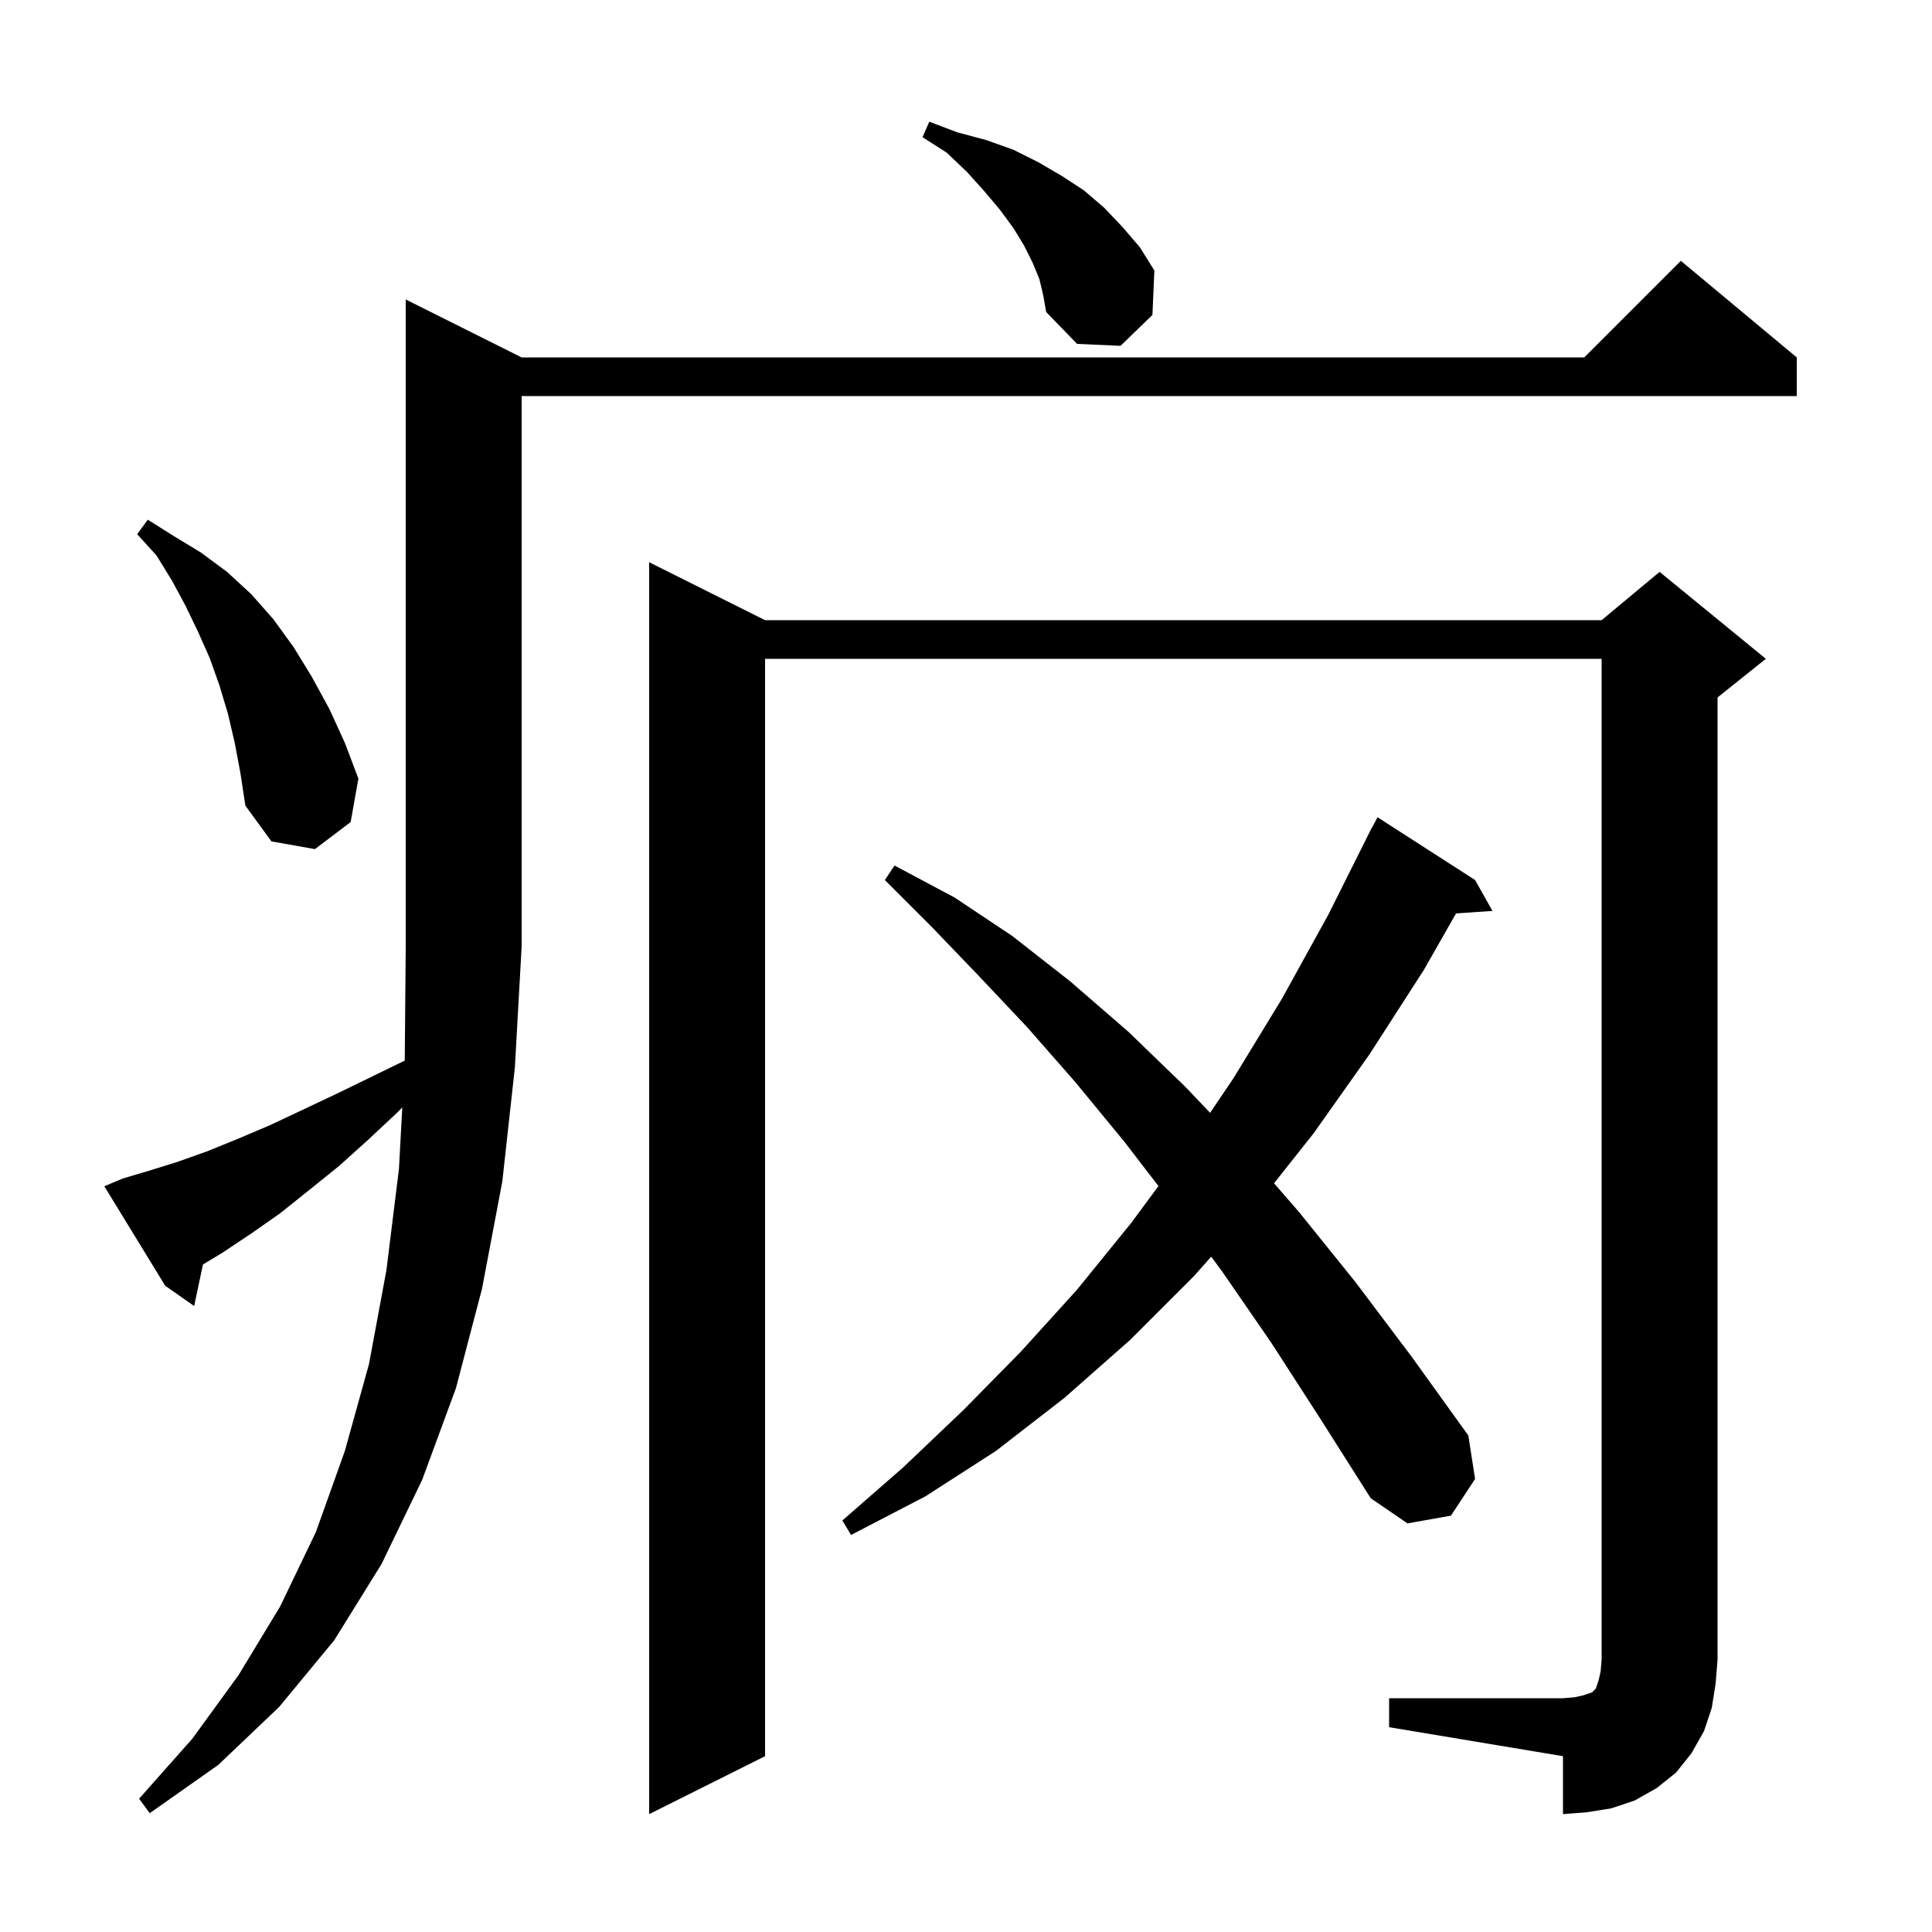 <svg xmlns="http://www.w3.org/2000/svg" xmlns:xlink="http://www.w3.org/1999/xlink" version="1.1" baseProfile="full" viewBox="0 0 200 200" width="200" height="200"><g fill="currentColor"><path d="M 143.8 175.8 L 161.8 175.8 L 163.0 175.7 L 163.9 175.5 L 164.8 175.2 L 165.2 174.8 L 165.5 173.9 L 165.7 173.0 L 165.8 171.8 L 165.8 68.2 L 79.2 68.2 L 79.2 181.8 L 67.2 187.8 L 67.2 58.2 L 79.2 64.2 L 165.8 64.2 L 171.8 59.2 L 182.8 68.2 L 177.8 72.2 L 177.8 171.8 L 177.6 174.3 L 177.2 176.8 L 176.4 179.2 L 175.1 181.5 L 173.5 183.5 L 171.5 185.1 L 169.2 186.4 L 166.8 187.2 L 164.3 187.6 L 161.8 187.8 L 161.8 181.8 L 143.8 178.8 Z M 12.7 122.0 L 15.4 121.2 L 18.3 120.3 L 21.4 119.2 L 24.6 117.9 L 27.9 116.5 L 31.3 114.9 L 34.9 113.2 L 38.6 111.4 L 41.901 109.792 L 42.0 98.0 L 42.0 31.0 L 54.0 37.0 L 164.0 37.0 L 174.0 27.0 L 186.0 37.0 L 186.0 41.0 L 54.0 41.0 L 54.0 98.0 L 53.3 110.5 L 52.0 122.3 L 49.9 133.4 L 47.2 143.7 L 43.7 153.2 L 39.5 161.9 L 34.6 169.8 L 28.9 176.7 L 22.6 182.7 L 15.5 187.7 L 14.4 186.2 L 19.9 180.0 L 24.7 173.4 L 29.0 166.3 L 32.7 158.6 L 35.7 150.2 L 38.2 141.2 L 40.0 131.5 L 41.3 121.0 L 41.644 114.642 L 41.2 115.1 L 38.1 118.0 L 35.1 120.7 L 32.0 123.2 L 29.0 125.6 L 26.0 127.7 L 23.0 129.7 L 21.01 130.894 L 20.1 135.2 L 17.1 133.1 L 10.8 122.8 Z M 131.6 139.0 L 126.5 131.6 L 125.384 130.09 L 123.6 132.1 L 117.0 138.7 L 110.2 144.7 L 103.1 150.2 L 95.8 154.9 L 88.1 158.9 L 87.2 157.4 L 93.5 151.9 L 99.7 146.0 L 105.7 139.9 L 111.5 133.5 L 117.1 126.6 L 119.924 122.782 L 116.4 118.2 L 111.3 112.0 L 106.3 106.3 L 101.3 101.0 L 96.4 95.9 L 91.6 91.1 L 92.6 89.6 L 98.8 92.9 L 104.8 96.9 L 110.8 101.6 L 116.8 106.8 L 122.7 112.5 L 125.269 115.2 L 127.7 111.6 L 132.7 103.4 L 137.5 94.7 L 142.0 85.7 L 142.017 85.708 L 142.6 84.6 L 152.7 91.1 L 154.5 94.3 L 150.731 94.556 L 147.4 100.4 L 141.8 109.1 L 136.0 117.3 L 131.888 122.49 L 134.5 125.5 L 140.3 132.7 L 146.1 140.4 L 152.0 148.6 L 152.7 153.1 L 150.2 156.9 L 145.7 157.7 L 141.9 155.1 L 136.7 146.9 Z M 24.3 76.9 L 23.6 73.9 L 22.7 70.9 L 21.7 68.1 L 20.5 65.4 L 19.2 62.7 L 17.8 60.1 L 16.2 57.5 L 14.2 55.3 L 15.3 53.8 L 18.0 55.5 L 20.8 57.2 L 23.5 59.2 L 26.0 61.5 L 28.3 64.1 L 30.4 67.0 L 32.3 70.1 L 34.1 73.4 L 35.7 76.9 L 37.1 80.6 L 36.3 85.1 L 32.6 87.9 L 28.1 87.1 L 25.4 83.4 L 24.9 80.1 Z M 107.6 28.9 L 106.9 27.2 L 106.0 25.4 L 104.9 23.6 L 103.5 21.7 L 101.9 19.8 L 100.1 17.8 L 98.0 15.8 L 95.5 14.2 L 96.2 12.6 L 99.1 13.7 L 102.1 14.5 L 104.9 15.5 L 107.5 16.8 L 109.9 18.2 L 112.2 19.7 L 114.3 21.5 L 116.2 23.5 L 118.0 25.6 L 119.5 28.0 L 119.3 32.6 L 116.0 35.8 L 111.5 35.6 L 108.3 32.3 L 108.0 30.6 Z "/></g></svg>